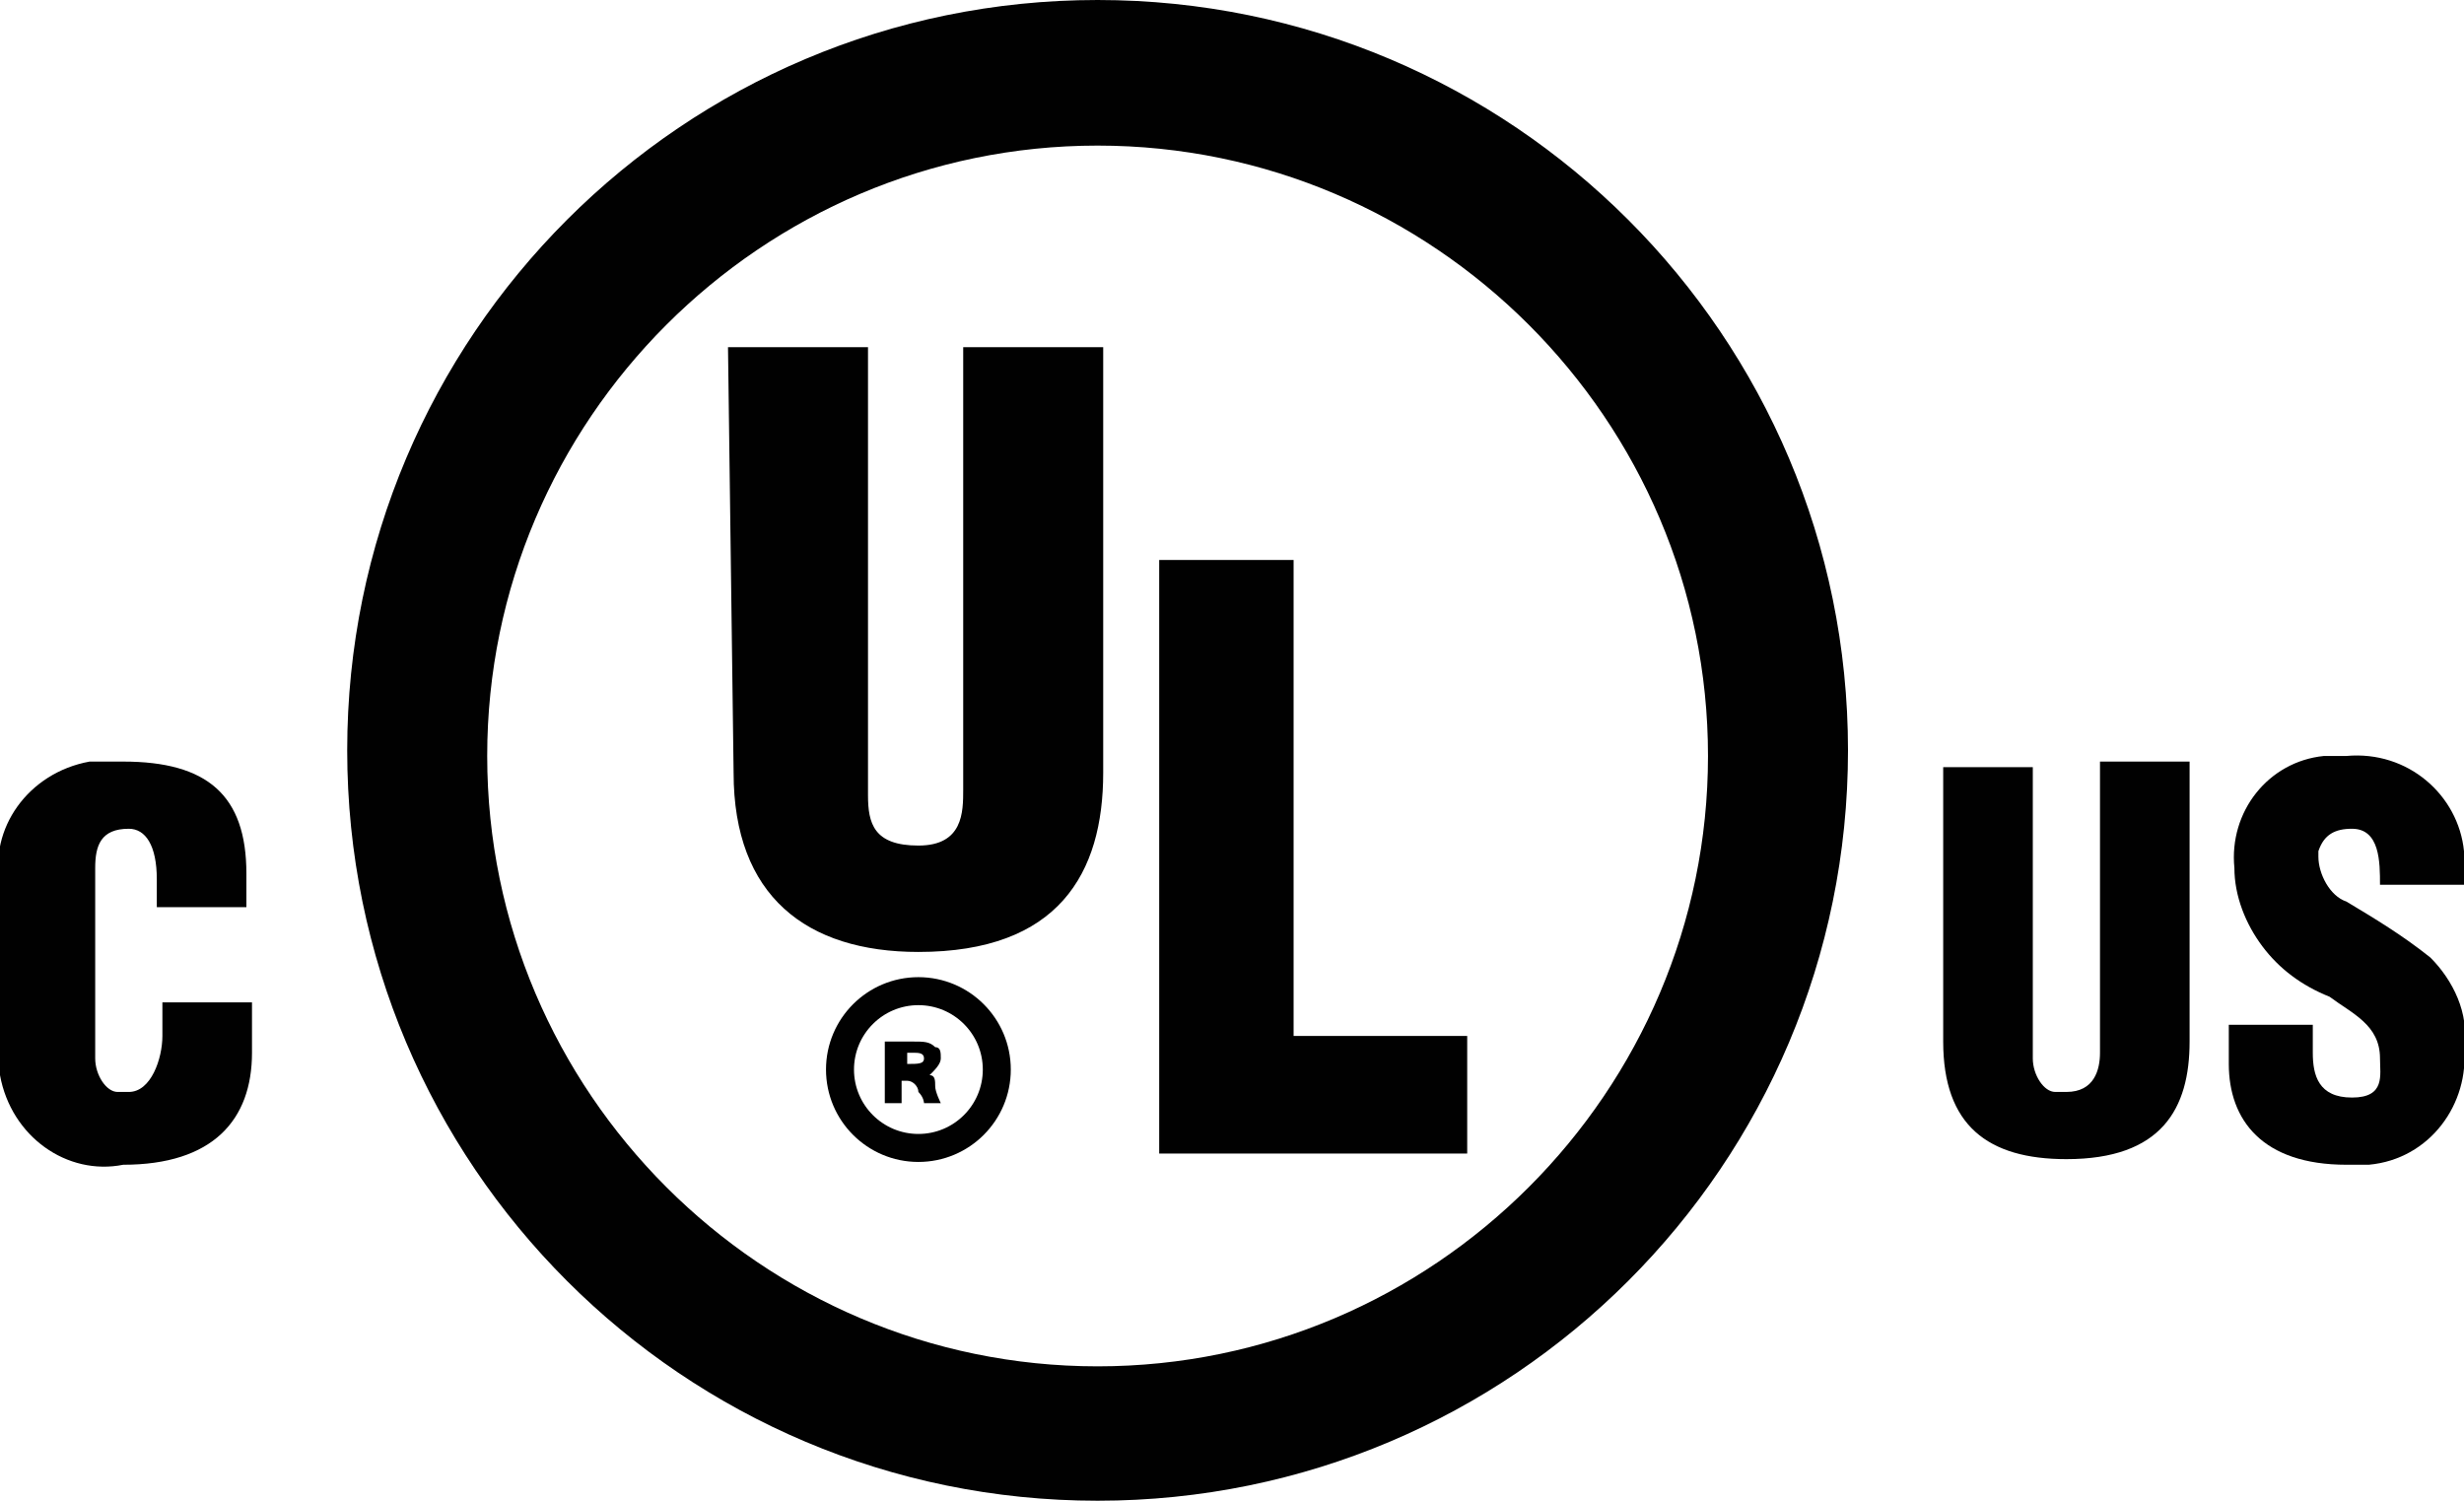 <?xml version="1.0" encoding="utf-8"?>
<!-- Generator: Adobe Illustrator 21.0.2, SVG Export Plug-In . SVG Version: 6.00 Build 0)  -->
<svg version="1.1" id="Layer_1" xmlns="http://www.w3.org/2000/svg" xmlns:xlink="http://www.w3.org/1999/xlink" x="0px" y="0px"
	 viewBox="0 0 44 26.8" style="enable-background:new 0 0 44 26.8;" xml:space="preserve">
<style type="text/css">
	.st0{fill:#010101;}
	.st1{fill:none;stroke:#010101;stroke-width:0.5;stroke-miterlimit:10;}
</style>
<title>Asset 1pivot</title>
<g id="Layer_2">
	<g id="Layer_1-2">
		<g id="Layer_2-2">
			<g id="logos">
				<path class="st0" d="M34.7,13.7h1.6v5.2c0,0.3,0.2,0.6,0.4,0.6c0,0,0.1,0,0.2,0c0.5,0,0.6-0.4,0.6-0.7v-5.2h1.6v5
					c0,1.2-0.5,2.1-2.2,2.1c-1.4,0-2.2-0.6-2.2-2.1L34.7,13.7z"/>
				<path class="st0" d="M41.3,18.3v0.5c0,0.4,0.1,0.8,0.7,0.8s0.5-0.4,0.5-0.7c0-0.6-0.5-0.8-0.9-1.1c-0.5-0.2-0.9-0.5-1.2-0.9
					c-0.3-0.4-0.5-0.9-0.5-1.4c-0.1-1,0.6-1.9,1.6-2c0,0,0,0,0,0h0.4c1.1-0.1,2,0.7,2.1,1.7c0,0,0,0,0,0.1v0.5h-1.5c0-0.4,0-1-0.5-1
					c-0.3,0-0.5,0.1-0.6,0.4v0.1c0,0.3,0.2,0.7,0.5,0.8c0.5,0.3,1,0.6,1.5,1c0.4,0.4,0.7,1,0.6,1.6c0.1,1-0.6,2-1.7,2.1c0,0,0,0,0,0
					h-0.4c-1.5,0-2.1-0.8-2.1-1.8v-0.7L41.3,18.3z"/>
				<path class="st0" d="M19.6,0C12.2,0,6.2,6,6.2,13.4s6,13.4,13.4,13.4S33,20.8,33,13.4S27,0,19.6,0C19.6,0,19.6,0,19.6,0z
					 M19.6,24.4c-6,0-10.9-4.9-10.9-10.9S13.6,2.6,19.6,2.6s10.9,4.9,10.9,10.9C30.5,19.5,25.6,24.4,19.6,24.4z"/>
				<path class="st0" d="M13,6.2h2.5v8c0,0.5,0.1,0.9,0.9,0.9s0.8-0.6,0.8-1V6.2h2.5v7.6c0,1.8-0.8,3.2-3.3,3.2c-2,0-3.3-1-3.3-3.2
					L13,6.2z"/>
				<polygon class="st0" points="20.7,20.6 20.7,10 23.1,10 23.1,18.5 26.2,18.5 26.2,20.6 				"/>
				<circle class="st1" cx="16.4" cy="19.1" r="1.4"/>
				<path class="st0" d="M2.8,16.1v-0.4c0-0.6-0.2-0.9-0.5-0.9c-0.5,0-0.6,0.3-0.6,0.7v3.4c0,0.3,0.2,0.6,0.4,0.6c0.1,0,0.1,0,0.2,0
					c0.4,0,0.6-0.6,0.6-1v-0.6h1.6v0.9c0,1.2-0.7,2-2.3,2c-1,0.2-2-0.5-2.2-1.6c0-0.2,0-0.4,0-0.6v-2.8c-0.2-1,0.5-2,1.6-2.2
					c0.2,0,0.4,0,0.6,0c1.5,0,2.2,0.6,2.2,2v0.6H2.8V16.1z"/>
			</g>
		</g>
	</g>
</g>
<g>
	<path d="M15.9,18.6c0.1,0,0.2,0,0.4,0c0.2,0,0.3,0,0.4,0.1c0.1,0,0.1,0.1,0.1,0.2c0,0.1-0.1,0.2-0.2,0.3v0c0.1,0,0.1,0.1,0.1,0.2
		c0,0.1,0.1,0.3,0.1,0.3h-0.3c0,0,0-0.1-0.1-0.2c0-0.1-0.1-0.2-0.2-0.2h-0.1v0.4h-0.3V18.6z M16.2,19L16.2,19c0.2,0,0.3,0,0.3-0.1
		s-0.1-0.1-0.2-0.1c-0.1,0-0.1,0-0.1,0V19z"/>
</g>
</svg>

